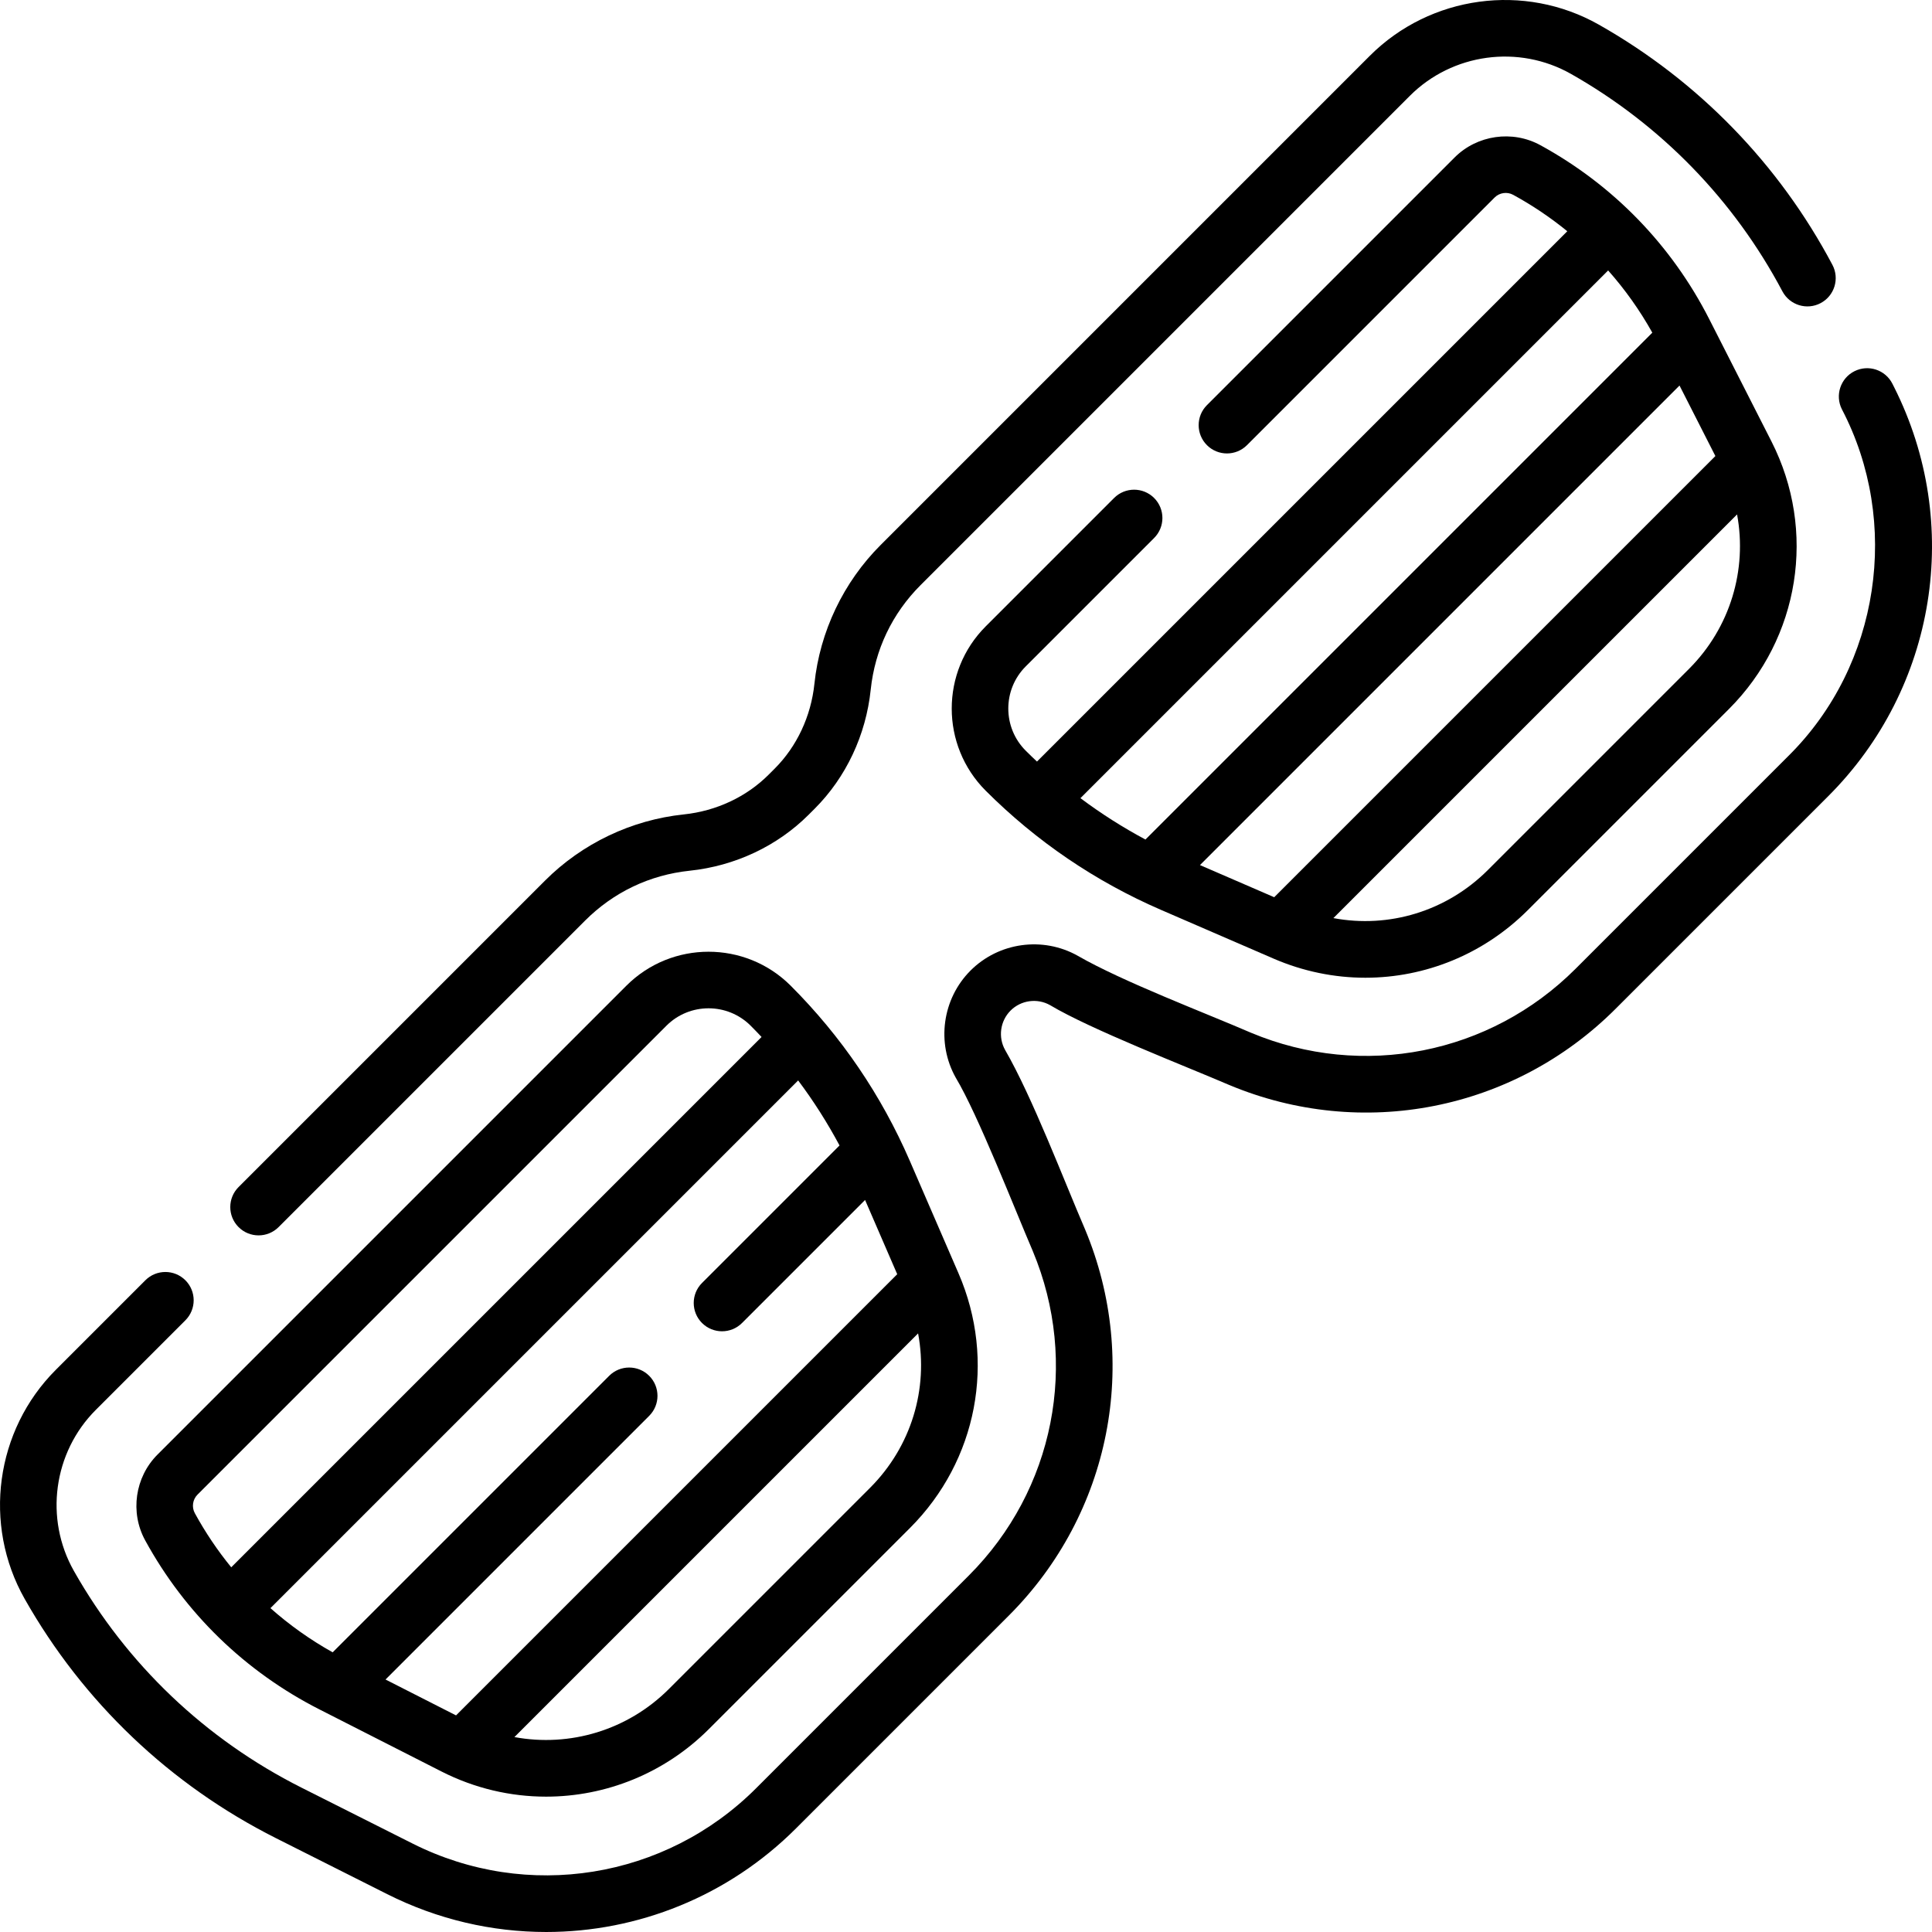 <svg id="Capa_1" enable-background="new 0 0 512 512" height="512" viewBox="0 0 512 512" width="512" xmlns="http://www.w3.org/2000/svg"><g><path d="m68.526 327.388c1.919 0 3.839-.732 5.304-2.196l81.21-81.21c7.546-7.546 17.135-12.122 27.729-13.232 12.022-1.26 23.222-6.531 31.535-14.844l1.601-1.601c8.312-8.313 13.584-19.513 14.844-31.535 1.11-10.595 5.687-20.184 13.232-27.729l129.646-129.647c11.271-11.273 28.833-13.659 42.705-5.804 23.83 13.494 43.203 33.419 56.025 57.62 1.938 3.659 6.477 5.06 10.138 3.116 3.66-1.938 5.056-6.478 3.116-10.138-14.163-26.734-35.563-48.745-61.889-63.651-19.717-11.168-44.68-7.774-60.703 8.249l-129.646 129.647c-9.861 9.861-16.092 22.922-17.543 36.774-.902 8.613-4.644 16.602-10.533 22.49l-1.601 1.601c-5.89 5.89-13.877 9.631-22.49 10.533-13.853 1.451-26.913 7.682-36.774 17.543l-81.21 81.21c-2.929 2.93-2.929 7.678 0 10.607 1.465 1.464 3.385 2.197 5.304 2.197z"/><path d="m501.966 102.608-.452-.899c-1.86-3.7-6.369-5.191-10.069-3.332-3.701 1.86-5.193 6.369-3.333 10.07 15.626 29.873 10.16 67.82-14.192 91.912l-56.382 56.381c-22.667 22.667-56.424 29.318-85.997 16.953-12.206-5.284-34.095-13.578-45.917-20.395-9.235-5.197-20.923-3.591-28.421 3.906-7.496 7.497-9.102 19.184-3.905 28.42 5.875 9.77 15.749 35.128 20.395 45.917 12.368 29.575 5.714 63.33-16.954 85.997l-56.379 56.381c-24.054 24.052-60.627 29.939-91.012 14.647l-29.475-14.833c-25.417-12.792-46.263-32.642-60.283-57.4-7.855-13.872-5.469-31.434 5.804-42.705l23.734-23.734c2.929-2.93 2.929-7.678 0-10.607-2.93-2.928-7.678-2.928-10.607 0l-23.734 23.734c-16.022 16.023-19.415 40.985-8.249 60.703 15.488 27.352 38.515 49.277 66.593 63.408l29.475 14.833c13.416 6.752 27.841 10.036 42.147 10.035 24.271-.001 48.195-9.457 66.214-27.474l56.379-56.381c26.989-26.988 34.913-67.18 20.186-102.392-5.558-12.89-13.985-35.091-21.16-47.485-1.911-3.397-1.319-7.698 1.439-10.458 2.76-2.759 7.061-3.351 10.459-1.44 10.72 6.411 35.786 16.133 47.485 21.16 35.211 14.728 75.402 6.806 102.392-20.185l56.381-56.38c28.634-28.637 35.643-72.184 17.438-108.357z"/><path d="m305.854 142.577c2.929-2.929 2.929-7.677 0-10.606-2.93-2.928-7.678-2.928-10.607 0l-34.025 34.026c-12.006 12.007-12.006 31.542 0 43.549 13.416 13.416 29.048 24.042 46.462 31.585l29.771 12.891c7.902 3.423 16.19 5.089 24.394 5.088 15.823-.001 31.323-6.2 43.069-17.946l53.289-53.289c18.755-18.756 23.276-47.241 11.251-70.883l-16.476-32.389c-9.979-19.617-25.46-35.568-44.771-46.129-7.41-4.054-16.756-2.712-22.726 3.26l-65.632 65.631c-2.929 2.93-2.929 7.678 0 10.607 2.929 2.927 7.677 2.929 10.607 0l65.632-65.632c1.293-1.295 3.314-1.584 4.921-.706 5.104 2.791 9.894 6.024 14.336 9.646l-140.54 140.54c-1.005-.946-2.002-1.902-2.981-2.881-6.158-6.157-6.158-16.177 0-22.335zm141.744 34.69-53.289 53.289c-10.953 10.953-26.227 15.513-40.948 12.751l106.98-106.98c2.719 14.646-1.794 29.991-12.743 40.94zm6.997-56.409-116.916 116.916-19.676-8.52 127.085-127.085zm-28.422-49.187c4.459 5.029 8.388 10.545 11.707 16.49l-134.324 134.325c-6.025-3.222-11.78-6.879-17.23-10.967z"/><path d="m165.996 261.222-124.262 124.264c-5.973 5.971-7.313 15.316-3.261 22.726 10.561 19.311 26.512 34.792 46.129 44.771l32.389 16.476c8.821 4.487 18.315 6.67 27.728 6.67 15.815 0 31.397-6.164 43.155-17.921l53.289-53.289c17.835-17.836 22.883-44.316 12.859-67.463l-12.893-29.771c-7.541-17.412-18.167-33.044-31.584-46.462-12.008-12.007-31.541-12.007-43.549-.001zm-113.656 134.871 124.264-124.264c3.079-3.08 7.122-4.619 11.167-4.619 4.044 0 8.089 1.54 11.167 4.618.979.979 1.936 1.976 2.882 2.982l-140.541 140.54c-3.622-4.442-6.855-9.232-9.646-14.336-.877-1.605-.587-3.628.707-4.921zm19.33 30.081 139.847-139.847c4.088 5.451 7.745 11.206 10.967 17.23l-36.443 36.443c-2.929 2.93-2.929 7.678 0 10.607 1.465 1.464 3.385 2.196 5.304 2.196s3.839-.732 5.304-2.196l32.604-32.604 8.52 19.676-116.916 116.916-18.689-9.507 69.875-69.875c2.929-2.93 2.929-7.678 0-10.607-2.93-2.928-7.678-2.928-10.607 0l-73.276 73.275c-5.944-3.319-11.46-7.248-16.49-11.707zm158.885-31.864-53.289 53.289c-10.948 10.95-26.293 15.463-40.94 12.743l106.979-106.979c2.762 14.72-1.797 29.994-12.75 40.947z"/></g></svg>